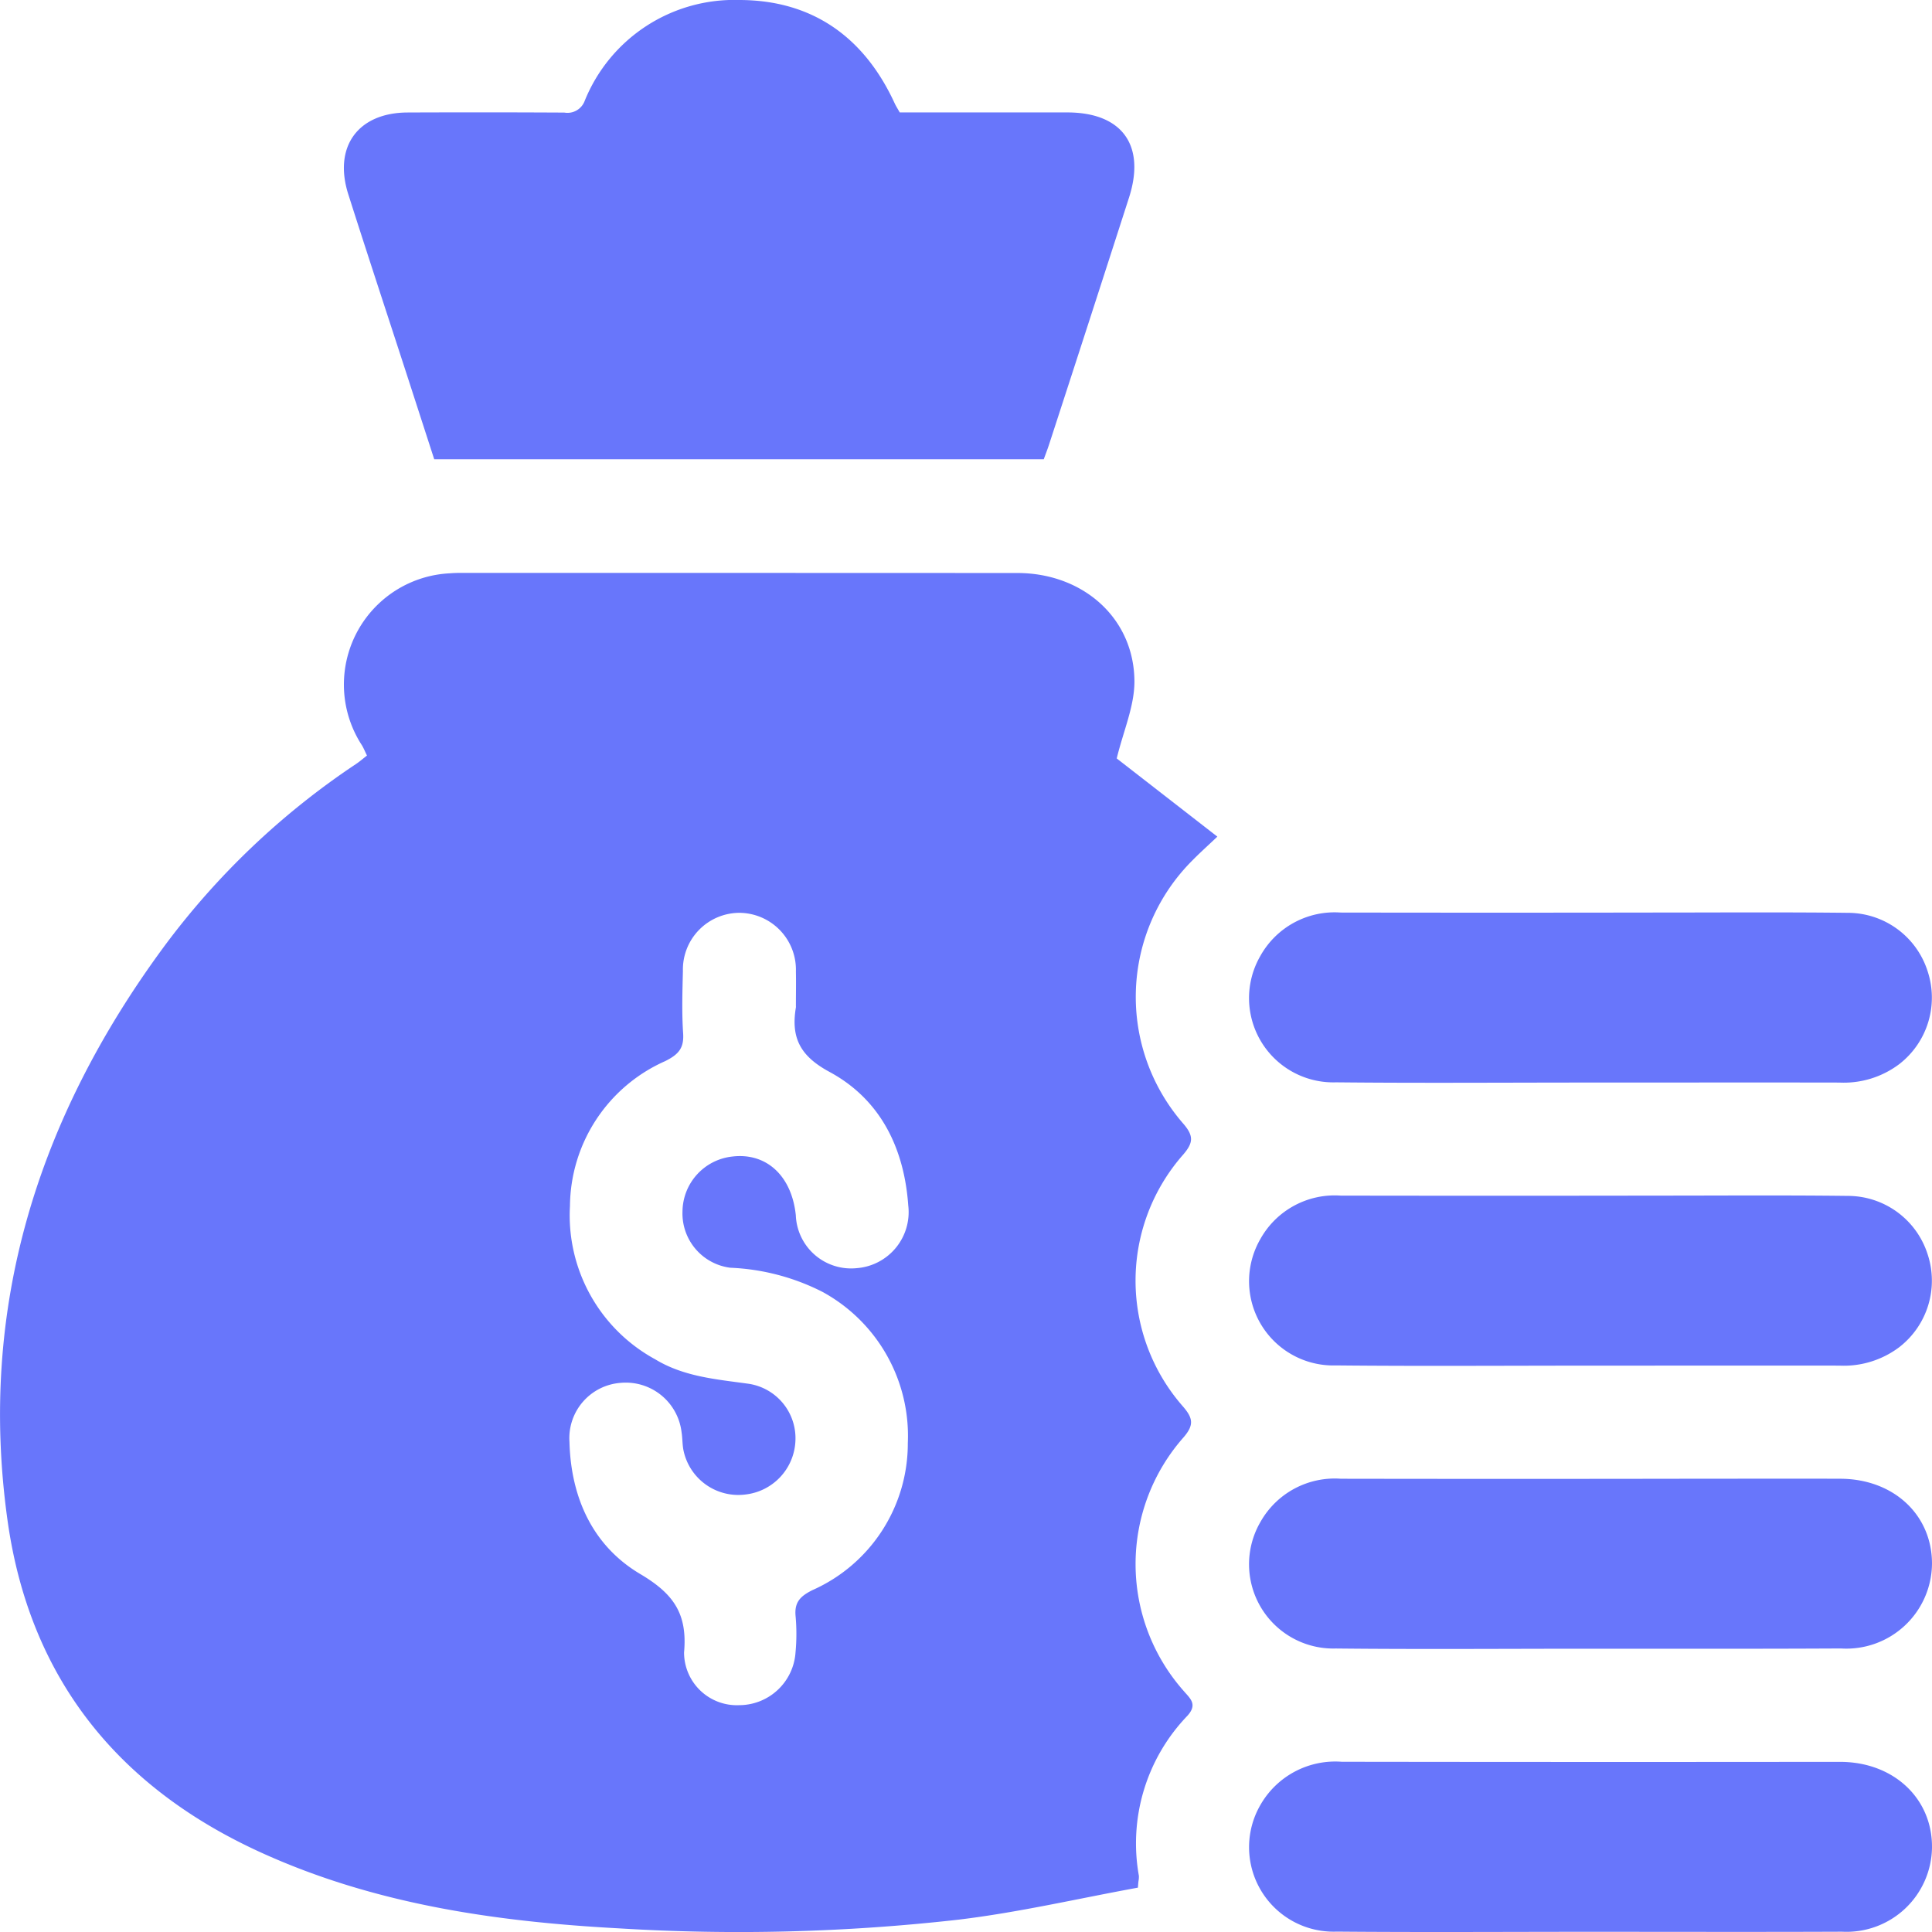 <svg xmlns="http://www.w3.org/2000/svg" width="115.825" height="115.825" viewBox="0 0 115.825 115.825">
  <g id="Group_2195" data-name="Group 2195" transform="translate(944.22 1144.877)">
    <path id="Path_1494" data-name="Path 1494" d="M-876-914.285c-3.582.653-7.143,1.484-10.752,1.919a117.289,117.289,0,0,1-20.325.524c-7.413-.4-14.7-1.446-21.529-4.564-8.6-3.926-13.855-10.5-15.166-19.919-1.771-12.723,1.816-24.073,9.329-34.3a46.106,46.106,0,0,1,11.568-11.024c.216-.145.414-.318.656-.506-.109-.22-.19-.425-.3-.61a6.677,6.677,0,0,1,5.254-10.315c.225-.018.452-.026.678-.026q16.683,0,33.367.007c3.943.008,6.98,2.714,7.01,6.469.012,1.5-.665,3.009-1.061,4.648l6.033,4.688c-.578.549-1.048.968-1.487,1.416a11.56,11.56,0,0,0-.558,15.789c.63.729.615,1.141-.007,1.861a11.427,11.427,0,0,0-.013,15.093c.606.7.68,1.114.033,1.86a11.471,11.471,0,0,0,.006,15.19c.382.451.864.8.226,1.5a11.031,11.031,0,0,0-2.905,9.589,1.433,1.433,0,0,1-.026.333Q-875.989-914.474-876-914.285Zm-20.505-52.889c0-.679.015-1.358,0-2.036a3.411,3.411,0,0,0-3.374-3.516,3.4,3.4,0,0,0-3.4,3.488c-.03,1.244-.07,2.492.013,3.731.06.895-.275,1.271-1.073,1.67a9.585,9.585,0,0,0-5.711,8.685,9.822,9.822,0,0,0,5.106,9.19c1.74,1.057,3.687,1.2,5.627,1.473a3.3,3.3,0,0,1,2.781,3.462,3.377,3.377,0,0,1-3,3.173,3.356,3.356,0,0,1-3.7-2.608c-.081-.365-.063-.751-.123-1.122a3.368,3.368,0,0,0-3.647-2.964,3.322,3.322,0,0,0-3.074,3.538c.084,3.35,1.4,6.241,4.245,7.924,2,1.185,2.834,2.379,2.625,4.7a3.165,3.165,0,0,0,3.31,3.161,3.39,3.39,0,0,0,3.372-3.16,11.889,11.889,0,0,0,.007-2.146c-.089-.846.255-1.216,1.01-1.592a9.612,9.612,0,0,0,5.715-8.81,9.829,9.829,0,0,0-5.126-9.074,13.39,13.39,0,0,0-5.518-1.442,3.282,3.282,0,0,1-2.864-3.378,3.347,3.347,0,0,1,2.983-3.288c2.047-.247,3.566,1.155,3.811,3.519a3.317,3.317,0,0,0,3.659,3.171,3.371,3.371,0,0,0,3.082-3.757c-.246-3.456-1.675-6.364-4.729-8.012-1.777-.959-2.308-2.07-2.007-3.864A.537.537,0,0,0-896.507-967.174Z" transform="translate(0 -117.426)" fill="#6876fb"/>
    <path id="Path_1495" data-name="Path 1495" d="M-847.7-1117.344q-.832-2.571-1.664-5.138c-1.163-3.58-2.344-7.155-3.486-10.742-.91-2.856.578-4.9,3.558-4.909q4.7-.02,9.391.005a1.1,1.1,0,0,0,1.218-.692,9.671,9.671,0,0,1,9.275-6.057c4.363.006,7.479,2.211,9.31,6.189.078.17.182.33.306.551,3.332,0,6.686,0,10.04,0,3.292,0,4.72,1.971,3.7,5.123q-2.37,7.364-4.766,14.719c-.1.316-.223.626-.339.95Z" transform="translate(-70.488)" fill="#6876fb"/>
    <path id="Path_1496" data-name="Path 1496" d="M-592.872-892.932c-5.086,0-10.173.038-15.258-.013a5.052,5.052,0,0,1-4.536-7.579,5.094,5.094,0,0,1,4.809-2.6q9.381.015,18.762,0c3.881,0,7.761-.028,11.641.017a5.023,5.023,0,0,1,4.787,3.49,5.042,5.042,0,0,1-1.693,5.577,5.526,5.526,0,0,1-3.593,1.109C-582.926-892.94-587.9-892.932-592.872-892.932Z" transform="translate(-255.994 -187.045)" fill="#6876fb"/>
    <path id="Path_1497" data-name="Path 1497" d="M-592.874-817.932c-5.086,0-10.173.038-15.258-.013a5.052,5.052,0,0,1-4.533-7.58,5.1,5.1,0,0,1,4.81-2.6q9.494.015,18.988,0c3.805,0,7.611-.029,11.415.017a5.024,5.024,0,0,1,4.785,3.491,5.041,5.041,0,0,1-1.695,5.576,5.528,5.528,0,0,1-3.593,1.108C-582.928-817.94-587.9-817.932-592.874-817.932Z" transform="translate(-255.993 -245.074)" fill="#6876fb"/>
    <path id="Path_1498" data-name="Path 1498" d="M-592.889-742.918c-5.086,0-10.173.041-15.258-.013a5.052,5.052,0,0,1-4.51-7.594,5.11,5.11,0,0,1,4.818-2.583q10.342.017,20.684,0c3.089,0,6.179-.011,9.268,0,3.178.015,5.477,2.154,5.486,5.075a5.135,5.135,0,0,1-5.456,5.1C-582.868-742.906-587.879-742.918-592.889-742.918Z" transform="translate(-255.994 -303.117)" fill="#6876fb"/>
    <path id="Path_1499" data-name="Path 1499" d="M-592.843-667.925c-5.086,0-10.173.034-15.258-.011a5.064,5.064,0,0,1-4.549-7.643,5.167,5.167,0,0,1,4.848-2.539q14.354.021,28.708.006c.415,0,.829,0,1.244,0,3.157.035,5.456,2.206,5.434,5.129a5.123,5.123,0,0,1-5.394,5.052C-582.822-667.91-587.832-667.925-592.843-667.925Z" transform="translate(-255.979 -361.139)" fill="#6876fb"/>
  </g>
</svg>
